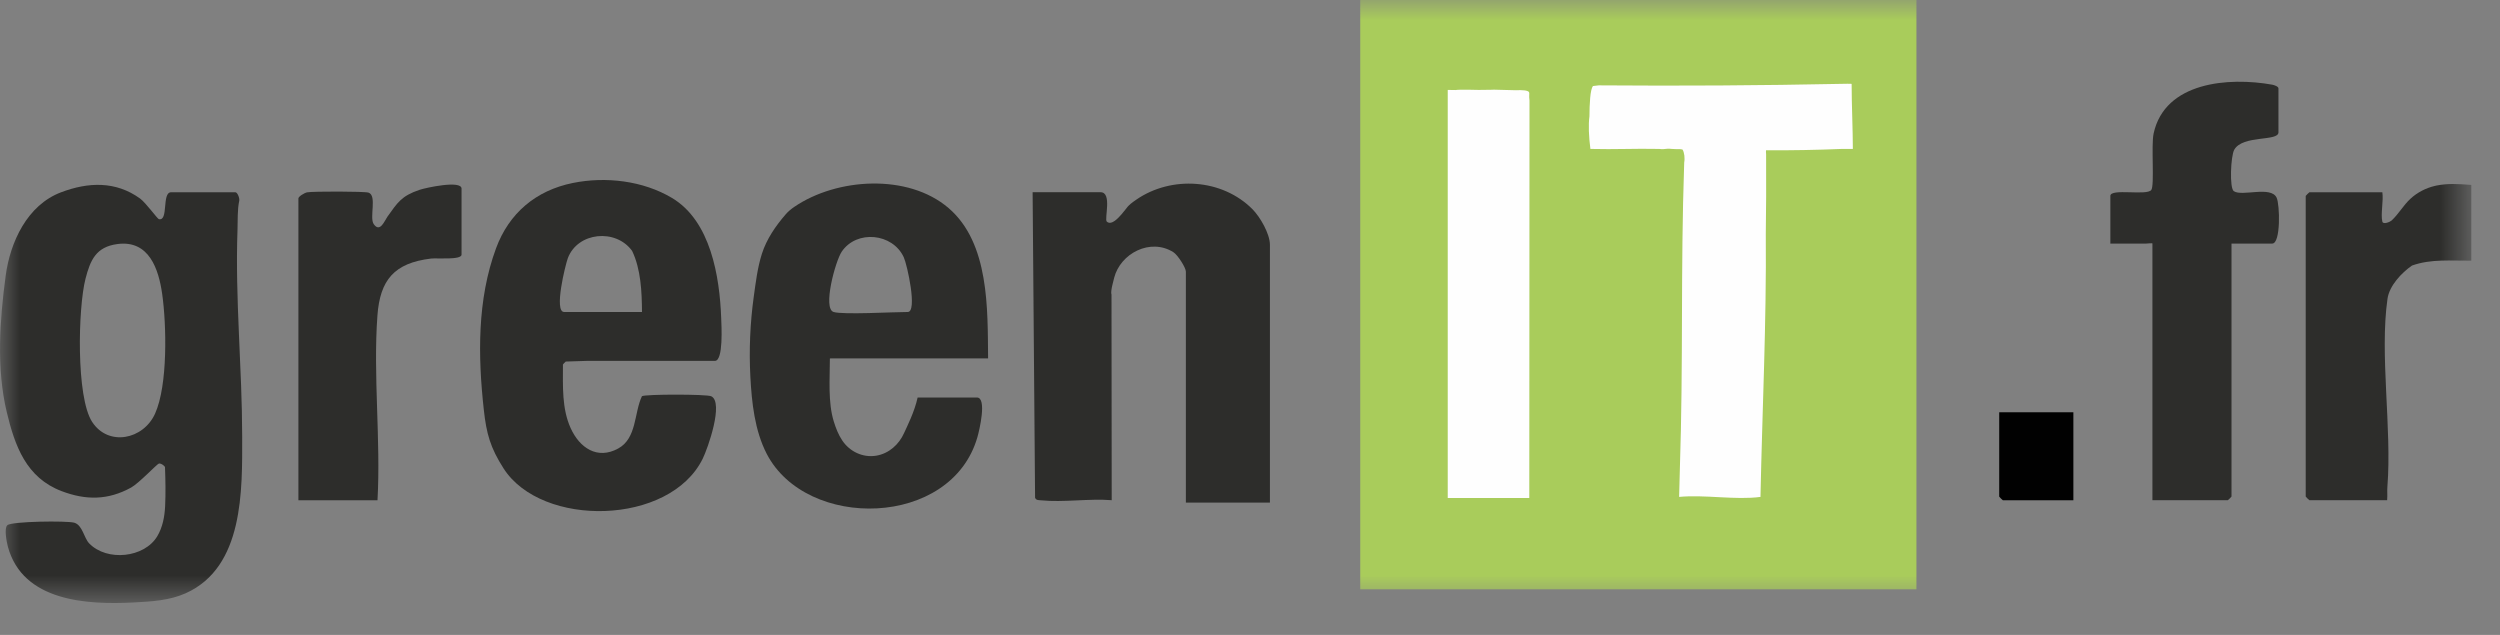 <?xml version="1.0" encoding="utf-8"?>
<svg xmlns="http://www.w3.org/2000/svg" fill="none" height="100%" overflow="visible" preserveAspectRatio="none" style="display: block;" viewBox="0 0 63 16" width="100%">
<rect x="0" y="0" width="63" height="16" fill="#808080" stroke="none"/>
<g clip-path="url(#clip0_0_78)" id="logo-greenit 1">
<g id="Clip path group">
<mask height="16" id="mask0_0_78" maskUnits="userSpaceOnUse" style="mask-type:luminance" width="63" x="0" y="0">
<g id="clip0_545_6568">
<path d="M62.279 0H0V15.196H62.279V0Z" fill="white" id="Vector"/>
</g>
</mask>
<g mask="url(#mask0_0_78)">
<g id="Vector_2">
<path d="M56.234 6.138V12.513C56.234 12.52 56.148 12.605 56.141 12.605H54.241V6.135C54.241 6.124 54.096 6.138 54.085 6.138H53.181V4.937C53.181 4.738 54.105 4.94 54.213 4.786C54.297 4.667 54.206 3.666 54.271 3.365C54.554 2.06 56.166 1.938 57.261 2.134C57.313 2.144 57.417 2.181 57.417 2.226V3.335C57.417 3.572 56.518 3.395 56.303 3.773C56.214 3.93 56.179 4.74 56.292 4.817C56.499 4.96 57.227 4.676 57.371 4.982C57.453 5.155 57.478 6.138 57.261 6.138H56.234Z" fill="#2D2D2B"/>
<path d="M52.249 10.389V12.607H50.473C50.466 12.607 50.38 12.521 50.38 12.514V10.389H52.249Z" fill="#010101"/>
<path d="M10.572 4.784C10.111 4.939 10.016 5.109 9.763 5.461C9.691 5.562 9.577 5.874 9.418 5.648C9.303 5.482 9.507 4.926 9.286 4.854C9.183 4.821 7.884 4.819 7.739 4.847C7.67 4.86 7.52 4.954 7.52 4.999V12.606H9.513C9.598 11.089 9.4 9.456 9.511 7.953C9.577 7.053 9.935 6.628 10.86 6.516C11.006 6.498 11.631 6.558 11.631 6.416V4.753C11.631 4.534 10.729 4.731 10.572 4.784Z" fill="#2D2D2B"/>
<path d="M61.408 4.674C61.39 4.677 61.372 4.681 61.354 4.686C61.128 4.74 60.916 4.85 60.746 5.006C60.564 5.172 60.447 5.393 60.266 5.559C60.233 5.589 60.055 5.668 60.035 5.584C59.989 5.39 60.068 5.059 60.035 4.845H58.197C58.191 4.845 58.104 4.931 58.104 4.937V12.513C58.104 12.52 58.191 12.605 58.197 12.605H60.156C60.167 12.45 60.153 12.388 60.162 12.27C60.279 10.799 59.963 8.936 60.165 7.529C60.212 7.2 60.518 6.875 60.782 6.692C61.265 6.519 61.772 6.574 62.277 6.569V4.66C61.914 4.633 61.695 4.621 61.408 4.674Z" fill="#2D2D2B"/>
<path d="M6.103 11.006C6.102 9.268 5.923 7.532 5.985 5.795C5.994 5.558 5.979 5.29 6.029 5.058C6.042 4.995 5.984 4.845 5.932 4.845H4.312C4.071 4.845 4.254 5.584 4.002 5.522C3.968 5.514 3.67 5.105 3.53 5.003C2.916 4.559 2.224 4.587 1.541 4.845C0.685 5.167 0.255 6.104 0.143 6.949C-0.006 8.058 -0.094 9.286 0.171 10.388C0.374 11.235 0.66 12.039 1.554 12.377C2.169 12.61 2.723 12.606 3.305 12.286C3.504 12.175 3.958 11.692 4.003 11.682C4.064 11.669 4.157 11.751 4.158 11.773C4.17 12.099 4.177 12.435 4.161 12.76C4.148 13.021 4.098 13.287 3.964 13.512C3.638 14.059 2.696 14.156 2.247 13.693C2.114 13.555 2.081 13.233 1.871 13.172C1.688 13.12 0.293 13.135 0.184 13.236C0.1 13.313 0.168 13.664 0.199 13.778C0.575 15.158 2.194 15.244 3.37 15.182C3.815 15.159 4.273 15.133 4.68 14.95C6.149 14.291 6.104 12.345 6.103 11.006ZM3.909 10.421C3.613 11.081 2.73 11.258 2.322 10.632C1.914 10.006 1.966 7.753 2.155 7.023C2.276 6.557 2.417 6.222 2.959 6.15C3.756 6.044 3.998 6.781 4.087 7.408C4.198 8.192 4.23 9.705 3.909 10.421Z" fill="#2D2D2B"/>
<path d="M31.565 5.275C30.799 4.501 29.519 4.423 28.638 5.029C28.383 5.203 28.419 5.224 28.264 5.399C28.19 5.482 28.01 5.693 27.891 5.584C27.824 5.522 28.032 4.844 27.735 4.844H26.022L26.084 12.543C26.111 12.61 26.173 12.602 26.233 12.608C26.792 12.665 27.445 12.559 28.015 12.605L28.01 7.425C27.976 7.342 28.072 7.034 28.077 7C28.234 6.386 28.991 5.989 29.57 6.356C29.676 6.422 29.884 6.743 29.884 6.846V12.666H32.002V6.168C32.002 5.895 31.757 5.469 31.565 5.275Z" fill="#2D2D2B"/>
<path d="M24.62 10.018H23.124C23.046 10.379 22.857 10.748 22.783 10.912C22.654 11.202 22.398 11.433 22.076 11.484C21.741 11.537 21.414 11.38 21.227 11.103C21.128 10.957 21.064 10.791 21.012 10.623C20.861 10.138 20.913 9.537 20.913 9.036C20.913 9.029 20.999 9.032 21.006 9.032H24.9C24.887 7.789 24.935 6.127 23.904 5.243C22.881 4.366 21.086 4.483 20.016 5.213C19.939 5.266 19.866 5.325 19.804 5.396C19.548 5.691 19.32 6.02 19.2 6.395C19.088 6.747 19.045 7.116 18.994 7.481C18.903 8.144 18.874 8.819 18.909 9.488C18.943 10.138 19.017 10.848 19.321 11.436C20.321 13.371 23.975 13.307 24.631 11.015C24.679 10.849 24.878 10.017 24.618 10.017L24.62 10.018ZM21.212 6.341C21.589 5.786 22.494 5.874 22.775 6.483C22.862 6.672 23.124 7.862 22.875 7.862C22.511 7.862 21.243 7.935 21.007 7.862C20.725 7.776 21.053 6.575 21.212 6.341Z" fill="#2D2D2B"/>
<path d="M14.257 9.111C14.437 9.105 14.618 9.099 14.799 9.094H18.016C18.234 9.094 18.181 8.193 18.174 8.013C18.135 6.972 17.911 5.571 16.935 4.989C16.204 4.553 15.263 4.443 14.435 4.611C13.503 4.8 12.827 5.373 12.501 6.255C12.023 7.548 12.043 8.974 12.192 10.326C12.258 10.931 12.358 11.286 12.69 11.804C13.65 13.303 16.877 13.248 17.708 11.56C17.838 11.297 18.244 10.142 17.924 9.986C17.81 9.931 16.256 9.932 16.177 9.984C15.977 10.403 16.051 11.044 15.579 11.302C15.051 11.592 14.605 11.284 14.381 10.79C14.157 10.296 14.186 9.736 14.186 9.186C14.186 9.181 14.229 9.136 14.257 9.111ZM14.309 6.507C14.559 5.844 15.519 5.755 15.929 6.322C16.15 6.781 16.175 7.355 16.178 7.862H14.216C13.952 7.862 14.248 6.675 14.309 6.507Z" fill="#2D2D2B"/>
<path d="M48.294 0H34.278V14.851H48.294V0Z" fill="#A9CC5B"/>
<path d="M38.538 12.549H36.483V2.266L36.678 2.269C36.803 2.251 37.188 2.266 37.261 2.266C37.944 2.263 37.299 2.25 38.203 2.274C38.35 2.266 38.509 2.274 38.533 2.325C38.547 2.369 38.525 2.404 38.543 2.534L38.538 12.549Z" fill="#FEFEFE"/>
<path d="M46.661 2.114C46.661 2.613 46.692 3.298 46.692 3.753C46.63 3.757 46.475 3.751 46.413 3.753C45.781 3.779 45.144 3.791 44.504 3.787C44.501 3.809 44.501 3.844 44.506 3.89C44.509 4.717 44.508 5.224 44.498 5.891C44.517 8.135 44.409 10.322 44.364 12.522C43.742 12.606 42.956 12.46 42.314 12.522C42.332 11.842 42.325 12.044 42.332 11.842C42.424 9.028 42.347 6.893 42.442 4.094C42.463 3.988 42.445 3.841 42.4 3.769C42.327 3.748 42.339 3.767 42.127 3.753C41.96 3.733 41.972 3.774 41.814 3.753C41.173 3.74 40.718 3.769 40.078 3.753C40.038 3.444 40.025 3.145 40.054 2.931C40.056 2.632 40.071 2.253 40.144 2.168L40.29 2.151C42.336 2.167 44.378 2.155 46.414 2.113C46.519 2.11 46.601 2.11 46.662 2.113L46.661 2.114Z" fill="#FEFEFE"/>
</g>
</g>
</g>
</g>
<defs>
<clipPath id="clip0_0_78">
<rect fill="white" height="16" width="63"/>
</clipPath>
</defs>
</svg>